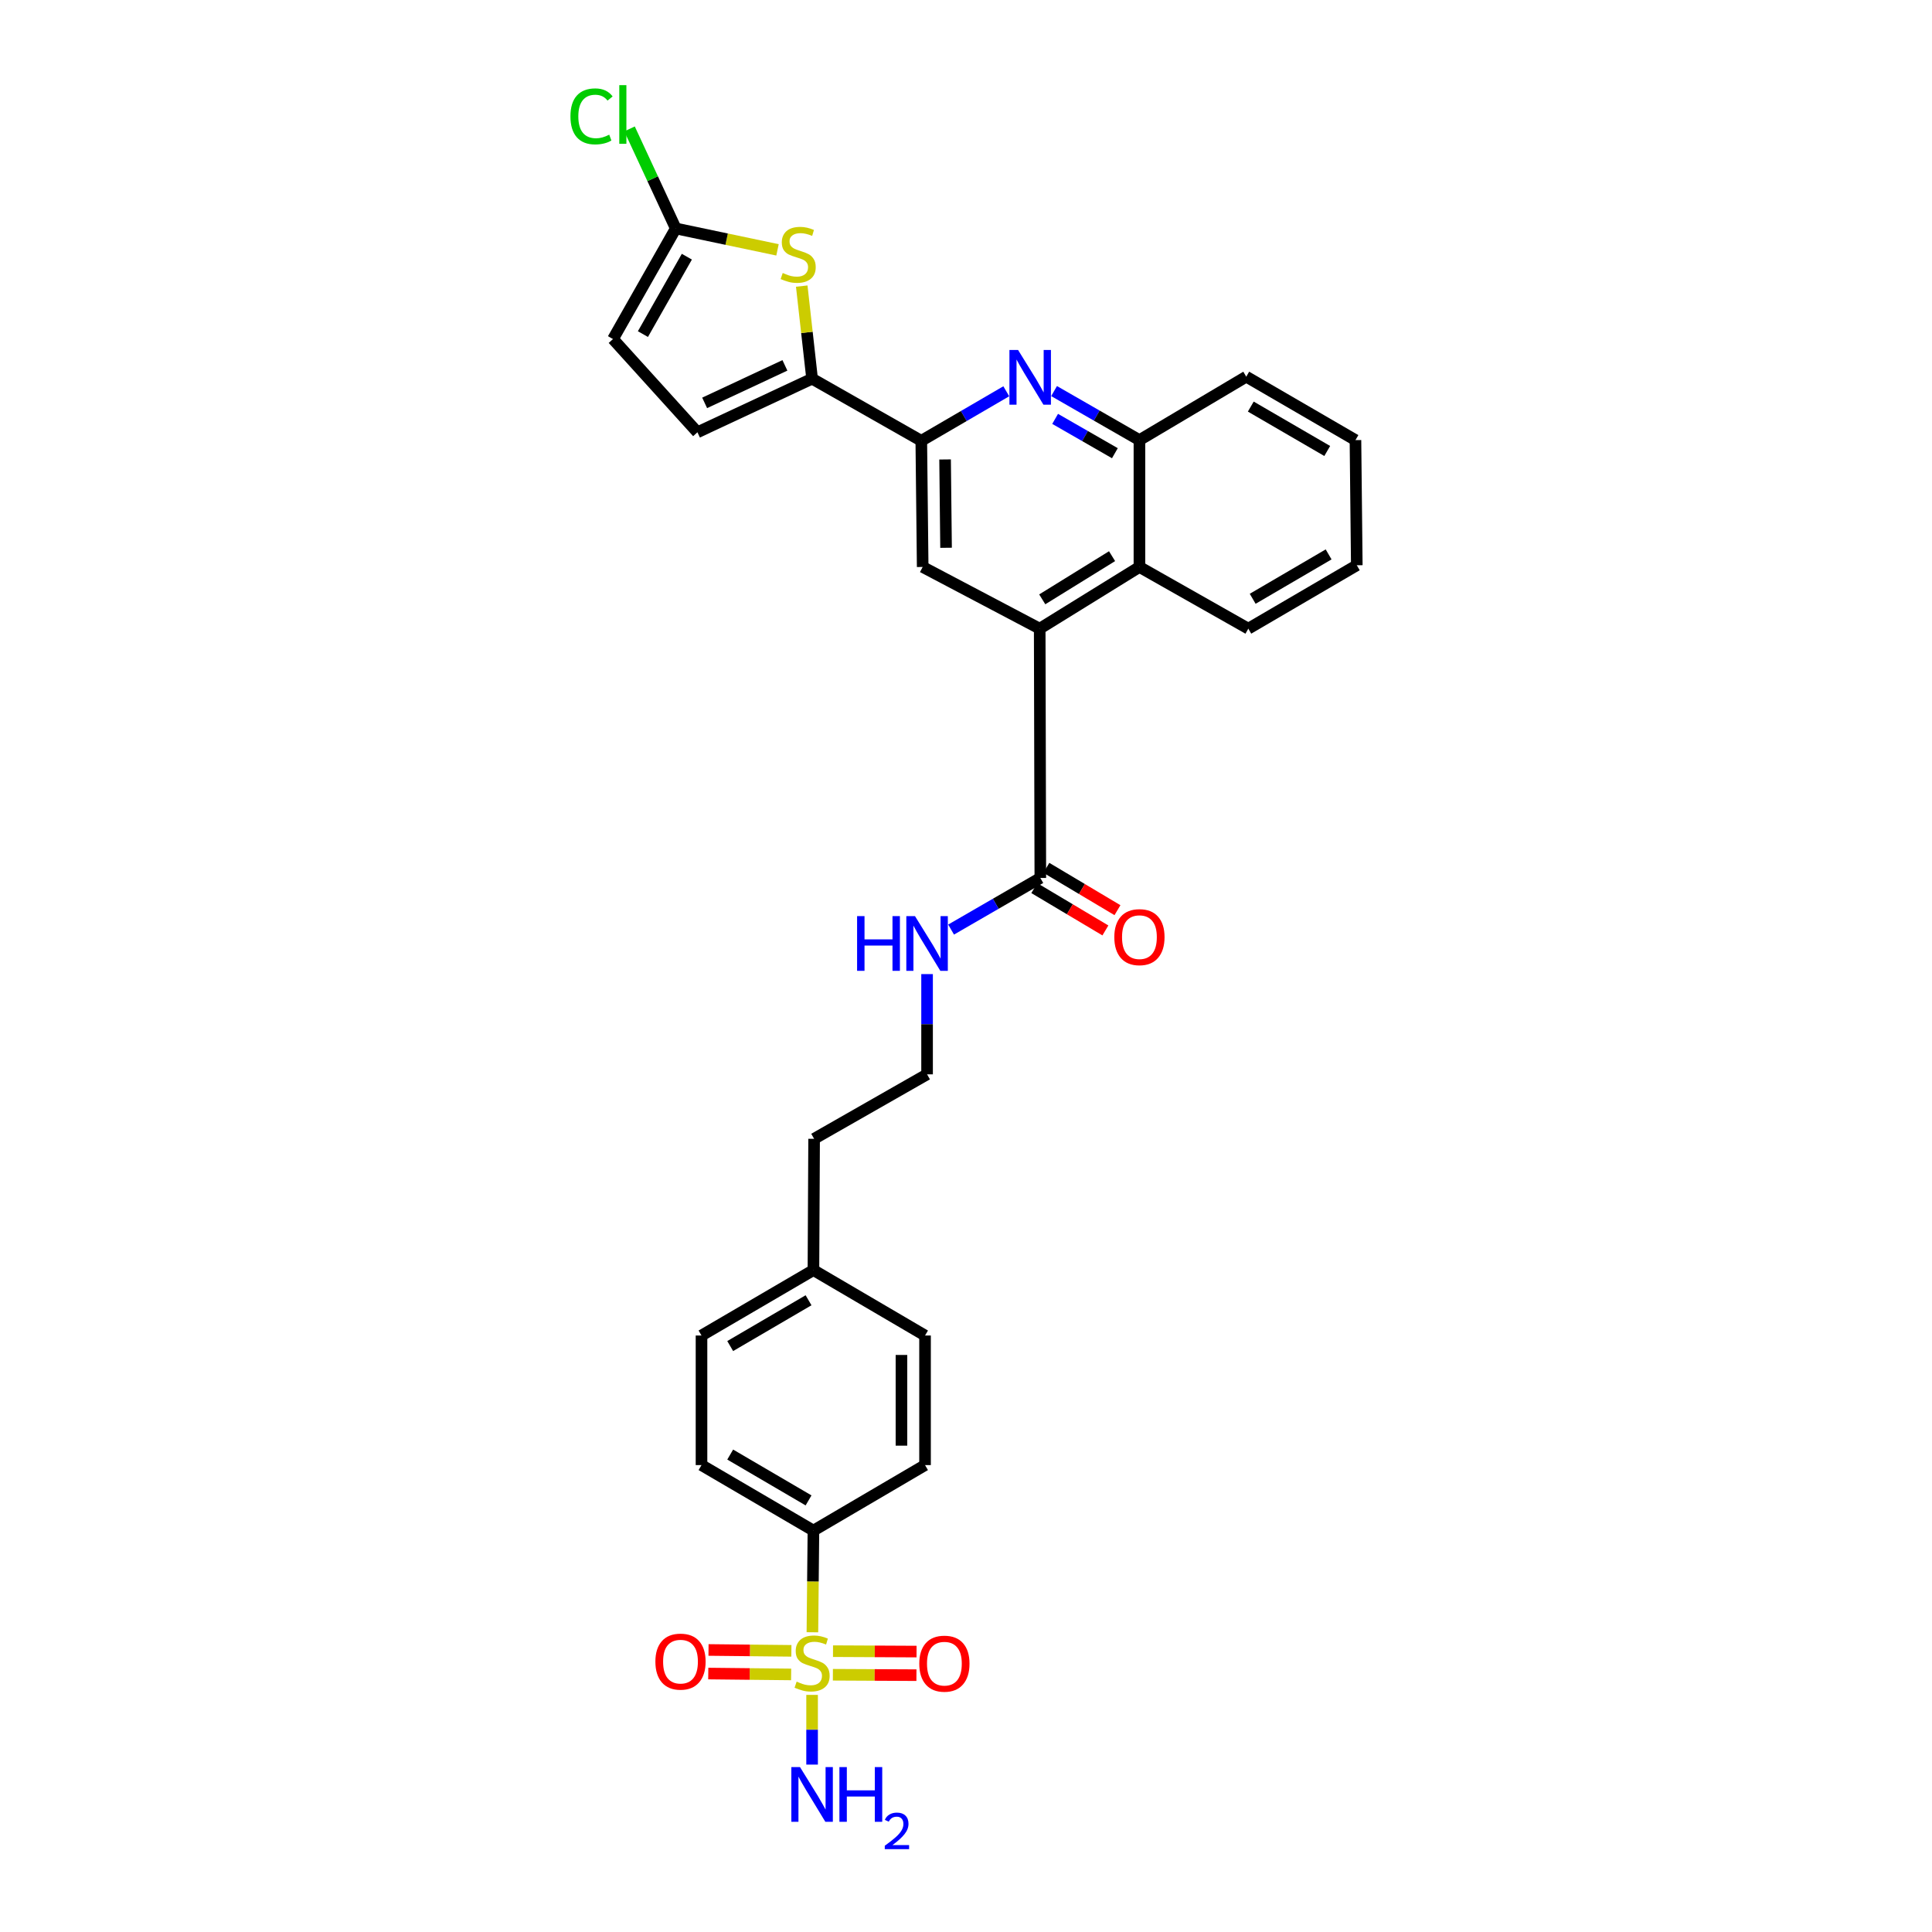 <?xml version='1.0' encoding='iso-8859-1'?>
<svg version='1.1' baseProfile='full'
              xmlns='http://www.w3.org/2000/svg'
                      xmlns:rdkit='http://www.rdkit.org/xml'
                      xmlns:xlink='http://www.w3.org/1999/xlink'
                  xml:space='preserve'
width='1000px' height='1000px' viewBox='0 0 1000 1000'>
<!-- END OF HEADER -->
<rect style='opacity:1.0;fill:#FFFFFF;stroke:none' width='1000' height='1000' x='0' y='0'> </rect>
<path class='bond-11' d='M 420.498,844.859 L 420.764,818.542' style='fill:none;fill-rule:evenodd;stroke:#CCCC00;stroke-width:6px;stroke-linecap:butt;stroke-linejoin:miter;stroke-opacity:1' />
<path class='bond-11' d='M 420.764,818.542 L 421.03,792.226' style='fill:none;fill-rule:evenodd;stroke:#000000;stroke-width:6px;stroke-linecap:butt;stroke-linejoin:miter;stroke-opacity:1' />
<path class='bond-13' d='M 409.62,854.473 L 388.172,854.247' style='fill:none;fill-rule:evenodd;stroke:#CCCC00;stroke-width:6px;stroke-linecap:butt;stroke-linejoin:miter;stroke-opacity:1' />
<path class='bond-13' d='M 388.172,854.247 L 366.725,854.02' style='fill:none;fill-rule:evenodd;stroke:#FF0000;stroke-width:6px;stroke-linecap:butt;stroke-linejoin:miter;stroke-opacity:1' />
<path class='bond-13' d='M 409.491,866.68 L 388.043,866.454' style='fill:none;fill-rule:evenodd;stroke:#CCCC00;stroke-width:6px;stroke-linecap:butt;stroke-linejoin:miter;stroke-opacity:1' />
<path class='bond-13' d='M 388.043,866.454 L 366.596,866.227' style='fill:none;fill-rule:evenodd;stroke:#FF0000;stroke-width:6px;stroke-linecap:butt;stroke-linejoin:miter;stroke-opacity:1' />
<path class='bond-14' d='M 431.1,866.847 L 452.722,866.955' style='fill:none;fill-rule:evenodd;stroke:#CCCC00;stroke-width:6px;stroke-linecap:butt;stroke-linejoin:miter;stroke-opacity:1' />
<path class='bond-14' d='M 452.722,866.955 L 474.344,867.062' style='fill:none;fill-rule:evenodd;stroke:#FF0000;stroke-width:6px;stroke-linecap:butt;stroke-linejoin:miter;stroke-opacity:1' />
<path class='bond-14' d='M 431.161,854.64 L 452.783,854.747' style='fill:none;fill-rule:evenodd;stroke:#CCCC00;stroke-width:6px;stroke-linecap:butt;stroke-linejoin:miter;stroke-opacity:1' />
<path class='bond-14' d='M 452.783,854.747 L 474.405,854.854' style='fill:none;fill-rule:evenodd;stroke:#FF0000;stroke-width:6px;stroke-linecap:butt;stroke-linejoin:miter;stroke-opacity:1' />
<path class='bond-15' d='M 420.339,877.273 L 420.339,895.313' style='fill:none;fill-rule:evenodd;stroke:#CCCC00;stroke-width:6px;stroke-linecap:butt;stroke-linejoin:miter;stroke-opacity:1' />
<path class='bond-15' d='M 420.339,895.313 L 420.339,913.354' style='fill:none;fill-rule:evenodd;stroke:#0000FF;stroke-width:6px;stroke-linecap:butt;stroke-linejoin:miter;stroke-opacity:1' />
<path class='bond-0' d='M 420.339,196.019 L 476.86,228.153' style='fill:none;fill-rule:evenodd;stroke:#000000;stroke-width:6px;stroke-linecap:butt;stroke-linejoin:miter;stroke-opacity:1' />
<path class='bond-3' d='M 420.339,196.019 L 417.659,172.049' style='fill:none;fill-rule:evenodd;stroke:#000000;stroke-width:6px;stroke-linecap:butt;stroke-linejoin:miter;stroke-opacity:1' />
<path class='bond-3' d='M 417.659,172.049 L 414.98,148.078' style='fill:none;fill-rule:evenodd;stroke:#CCCC00;stroke-width:6px;stroke-linecap:butt;stroke-linejoin:miter;stroke-opacity:1' />
<path class='bond-10' d='M 420.339,196.019 L 360.989,223.751' style='fill:none;fill-rule:evenodd;stroke:#000000;stroke-width:6px;stroke-linecap:butt;stroke-linejoin:miter;stroke-opacity:1' />
<path class='bond-10' d='M 406.268,189.119 L 364.724,208.532' style='fill:none;fill-rule:evenodd;stroke:#000000;stroke-width:6px;stroke-linecap:butt;stroke-linejoin:miter;stroke-opacity:1' />
<path class='bond-1' d='M 538.149,325.393 L 538.474,454.434' style='fill:none;fill-rule:evenodd;stroke:#000000;stroke-width:6px;stroke-linecap:butt;stroke-linejoin:miter;stroke-opacity:1' />
<path class='bond-5' d='M 538.149,325.393 L 477.579,293.463' style='fill:none;fill-rule:evenodd;stroke:#000000;stroke-width:6px;stroke-linecap:butt;stroke-linejoin:miter;stroke-opacity:1' />
<path class='bond-8' d='M 538.149,325.393 L 589.767,293.463' style='fill:none;fill-rule:evenodd;stroke:#000000;stroke-width:6px;stroke-linecap:butt;stroke-linejoin:miter;stroke-opacity:1' />
<path class='bond-8' d='M 539.469,310.222 L 575.602,287.871' style='fill:none;fill-rule:evenodd;stroke:#000000;stroke-width:6px;stroke-linecap:butt;stroke-linejoin:miter;stroke-opacity:1' />
<path class='bond-2' d='M 545.589,202.421 L 567.678,215.11' style='fill:none;fill-rule:evenodd;stroke:#0000FF;stroke-width:6px;stroke-linecap:butt;stroke-linejoin:miter;stroke-opacity:1' />
<path class='bond-2' d='M 567.678,215.11 L 589.767,227.8' style='fill:none;fill-rule:evenodd;stroke:#000000;stroke-width:6px;stroke-linecap:butt;stroke-linejoin:miter;stroke-opacity:1' />
<path class='bond-2' d='M 546.134,216.813 L 561.597,225.696' style='fill:none;fill-rule:evenodd;stroke:#0000FF;stroke-width:6px;stroke-linecap:butt;stroke-linejoin:miter;stroke-opacity:1' />
<path class='bond-2' d='M 561.597,225.696 L 577.059,234.578' style='fill:none;fill-rule:evenodd;stroke:#000000;stroke-width:6px;stroke-linecap:butt;stroke-linejoin:miter;stroke-opacity:1' />
<path class='bond-31' d='M 520.848,202.522 L 498.854,215.337' style='fill:none;fill-rule:evenodd;stroke:#0000FF;stroke-width:6px;stroke-linecap:butt;stroke-linejoin:miter;stroke-opacity:1' />
<path class='bond-31' d='M 498.854,215.337 L 476.86,228.153' style='fill:none;fill-rule:evenodd;stroke:#000000;stroke-width:6px;stroke-linecap:butt;stroke-linejoin:miter;stroke-opacity:1' />
<path class='bond-6' d='M 402.437,129.327 L 376.104,123.788' style='fill:none;fill-rule:evenodd;stroke:#CCCC00;stroke-width:6px;stroke-linecap:butt;stroke-linejoin:miter;stroke-opacity:1' />
<path class='bond-6' d='M 376.104,123.788 L 349.772,118.25' style='fill:none;fill-rule:evenodd;stroke:#000000;stroke-width:6px;stroke-linecap:butt;stroke-linejoin:miter;stroke-opacity:1' />
<path class='bond-4' d='M 476.86,228.153 L 477.579,293.463' style='fill:none;fill-rule:evenodd;stroke:#000000;stroke-width:6px;stroke-linecap:butt;stroke-linejoin:miter;stroke-opacity:1' />
<path class='bond-4' d='M 489.174,237.815 L 489.678,283.532' style='fill:none;fill-rule:evenodd;stroke:#000000;stroke-width:6px;stroke-linecap:butt;stroke-linejoin:miter;stroke-opacity:1' />
<path class='bond-20' d='M 349.772,118.25 L 337.809,92.484' style='fill:none;fill-rule:evenodd;stroke:#000000;stroke-width:6px;stroke-linecap:butt;stroke-linejoin:miter;stroke-opacity:1' />
<path class='bond-20' d='M 337.809,92.484 L 325.845,66.719' style='fill:none;fill-rule:evenodd;stroke:#00CC00;stroke-width:6px;stroke-linecap:butt;stroke-linejoin:miter;stroke-opacity:1' />
<path class='bond-33' d='M 349.772,118.25 L 317.286,175.49' style='fill:none;fill-rule:evenodd;stroke:#000000;stroke-width:6px;stroke-linecap:butt;stroke-linejoin:miter;stroke-opacity:1' />
<path class='bond-33' d='M 355.516,132.862 L 332.776,172.93' style='fill:none;fill-rule:evenodd;stroke:#000000;stroke-width:6px;stroke-linecap:butt;stroke-linejoin:miter;stroke-opacity:1' />
<path class='bond-7' d='M 538.474,454.434 L 515.379,467.791' style='fill:none;fill-rule:evenodd;stroke:#000000;stroke-width:6px;stroke-linecap:butt;stroke-linejoin:miter;stroke-opacity:1' />
<path class='bond-7' d='M 515.379,467.791 L 492.284,481.147' style='fill:none;fill-rule:evenodd;stroke:#0000FF;stroke-width:6px;stroke-linecap:butt;stroke-linejoin:miter;stroke-opacity:1' />
<path class='bond-16' d='M 535.351,459.679 L 553.751,470.636' style='fill:none;fill-rule:evenodd;stroke:#000000;stroke-width:6px;stroke-linecap:butt;stroke-linejoin:miter;stroke-opacity:1' />
<path class='bond-16' d='M 553.751,470.636 L 572.151,481.594' style='fill:none;fill-rule:evenodd;stroke:#FF0000;stroke-width:6px;stroke-linecap:butt;stroke-linejoin:miter;stroke-opacity:1' />
<path class='bond-16' d='M 541.597,449.19 L 559.997,460.148' style='fill:none;fill-rule:evenodd;stroke:#000000;stroke-width:6px;stroke-linecap:butt;stroke-linejoin:miter;stroke-opacity:1' />
<path class='bond-16' d='M 559.997,460.148 L 578.397,471.106' style='fill:none;fill-rule:evenodd;stroke:#FF0000;stroke-width:6px;stroke-linecap:butt;stroke-linejoin:miter;stroke-opacity:1' />
<path class='bond-9' d='M 589.767,293.463 L 589.767,227.8' style='fill:none;fill-rule:evenodd;stroke:#000000;stroke-width:6px;stroke-linecap:butt;stroke-linejoin:miter;stroke-opacity:1' />
<path class='bond-25' d='M 589.767,293.463 L 646.125,325.393' style='fill:none;fill-rule:evenodd;stroke:#000000;stroke-width:6px;stroke-linecap:butt;stroke-linejoin:miter;stroke-opacity:1' />
<path class='bond-26' d='M 589.767,227.8 L 645.06,194.968' style='fill:none;fill-rule:evenodd;stroke:#000000;stroke-width:6px;stroke-linecap:butt;stroke-linejoin:miter;stroke-opacity:1' />
<path class='bond-12' d='M 360.989,223.751 L 317.286,175.49' style='fill:none;fill-rule:evenodd;stroke:#000000;stroke-width:6px;stroke-linecap:butt;stroke-linejoin:miter;stroke-opacity:1' />
<path class='bond-18' d='M 421.03,792.226 L 363.098,758.329' style='fill:none;fill-rule:evenodd;stroke:#000000;stroke-width:6px;stroke-linecap:butt;stroke-linejoin:miter;stroke-opacity:1' />
<path class='bond-18' d='M 418.506,776.605 L 377.953,752.877' style='fill:none;fill-rule:evenodd;stroke:#000000;stroke-width:6px;stroke-linecap:butt;stroke-linejoin:miter;stroke-opacity:1' />
<path class='bond-19' d='M 421.03,792.226 L 478.799,758.329' style='fill:none;fill-rule:evenodd;stroke:#000000;stroke-width:6px;stroke-linecap:butt;stroke-linejoin:miter;stroke-opacity:1' />
<path class='bond-17' d='M 479.851,504.191 L 479.851,530.134' style='fill:none;fill-rule:evenodd;stroke:#0000FF;stroke-width:6px;stroke-linecap:butt;stroke-linejoin:miter;stroke-opacity:1' />
<path class='bond-17' d='M 479.851,530.134 L 479.851,556.076' style='fill:none;fill-rule:evenodd;stroke:#000000;stroke-width:6px;stroke-linecap:butt;stroke-linejoin:miter;stroke-opacity:1' />
<path class='bond-21' d='M 363.098,758.329 L 363.098,691.262' style='fill:none;fill-rule:evenodd;stroke:#000000;stroke-width:6px;stroke-linecap:butt;stroke-linejoin:miter;stroke-opacity:1' />
<path class='bond-22' d='M 478.799,758.329 L 478.799,691.262' style='fill:none;fill-rule:evenodd;stroke:#000000;stroke-width:6px;stroke-linecap:butt;stroke-linejoin:miter;stroke-opacity:1' />
<path class='bond-22' d='M 466.592,748.269 L 466.592,701.322' style='fill:none;fill-rule:evenodd;stroke:#000000;stroke-width:6px;stroke-linecap:butt;stroke-linejoin:miter;stroke-opacity:1' />
<path class='bond-30' d='M 363.098,691.262 L 421.03,657.393' style='fill:none;fill-rule:evenodd;stroke:#000000;stroke-width:6px;stroke-linecap:butt;stroke-linejoin:miter;stroke-opacity:1' />
<path class='bond-30' d='M 377.949,696.72 L 418.502,673.012' style='fill:none;fill-rule:evenodd;stroke:#000000;stroke-width:6px;stroke-linecap:butt;stroke-linejoin:miter;stroke-opacity:1' />
<path class='bond-23' d='M 478.799,691.262 L 421.03,657.393' style='fill:none;fill-rule:evenodd;stroke:#000000;stroke-width:6px;stroke-linecap:butt;stroke-linejoin:miter;stroke-opacity:1' />
<path class='bond-27' d='M 421.03,657.393 L 421.383,589.444' style='fill:none;fill-rule:evenodd;stroke:#000000;stroke-width:6px;stroke-linecap:butt;stroke-linejoin:miter;stroke-opacity:1' />
<path class='bond-24' d='M 479.851,556.076 L 421.383,589.444' style='fill:none;fill-rule:evenodd;stroke:#000000;stroke-width:6px;stroke-linecap:butt;stroke-linejoin:miter;stroke-opacity:1' />
<path class='bond-28' d='M 646.125,325.393 L 702.273,292.575' style='fill:none;fill-rule:evenodd;stroke:#000000;stroke-width:6px;stroke-linecap:butt;stroke-linejoin:miter;stroke-opacity:1' />
<path class='bond-28' d='M 648.387,309.931 L 687.691,286.958' style='fill:none;fill-rule:evenodd;stroke:#000000;stroke-width:6px;stroke-linecap:butt;stroke-linejoin:miter;stroke-opacity:1' />
<path class='bond-32' d='M 645.06,194.968 L 701.582,227.8' style='fill:none;fill-rule:evenodd;stroke:#000000;stroke-width:6px;stroke-linecap:butt;stroke-linejoin:miter;stroke-opacity:1' />
<path class='bond-32' d='M 647.407,210.449 L 686.972,233.431' style='fill:none;fill-rule:evenodd;stroke:#000000;stroke-width:6px;stroke-linecap:butt;stroke-linejoin:miter;stroke-opacity:1' />
<path class='bond-29' d='M 702.273,292.575 L 701.582,227.8' style='fill:none;fill-rule:evenodd;stroke:#000000;stroke-width:6px;stroke-linecap:butt;stroke-linejoin:miter;stroke-opacity:1' />
<path  class='atom-0' d='M 412.339 870.41
Q 412.659 870.53, 413.979 871.09
Q 415.299 871.65, 416.739 872.01
Q 418.219 872.33, 419.659 872.33
Q 422.339 872.33, 423.899 871.05
Q 425.459 869.73, 425.459 867.45
Q 425.459 865.89, 424.659 864.93
Q 423.899 863.97, 422.699 863.45
Q 421.499 862.93, 419.499 862.33
Q 416.979 861.57, 415.459 860.85
Q 413.979 860.13, 412.899 858.61
Q 411.859 857.09, 411.859 854.53
Q 411.859 850.97, 414.259 848.77
Q 416.699 846.57, 421.499 846.57
Q 424.779 846.57, 428.499 848.13
L 427.579 851.21
Q 424.179 849.81, 421.619 849.81
Q 418.859 849.81, 417.339 850.97
Q 415.819 852.09, 415.859 854.05
Q 415.859 855.57, 416.619 856.49
Q 417.419 857.41, 418.539 857.93
Q 419.699 858.45, 421.619 859.05
Q 424.179 859.85, 425.699 860.65
Q 427.219 861.45, 428.299 863.09
Q 429.419 864.69, 429.419 867.45
Q 429.419 871.37, 426.779 873.49
Q 424.179 875.57, 419.819 875.57
Q 417.299 875.57, 415.379 875.01
Q 413.499 874.49, 411.259 873.57
L 412.339 870.41
' fill='#CCCC00'/>
<path  class='atom-3' d='M 526.958 181.154
L 536.238 196.154
Q 537.158 197.634, 538.638 200.314
Q 540.118 202.994, 540.198 203.154
L 540.198 181.154
L 543.958 181.154
L 543.958 209.474
L 540.078 209.474
L 530.118 193.074
Q 528.958 191.154, 527.718 188.954
Q 526.518 186.754, 526.158 186.074
L 526.158 209.474
L 522.478 209.474
L 522.478 181.154
L 526.958 181.154
' fill='#0000FF'/>
<path  class='atom-4' d='M 405.136 141.297
Q 405.456 141.417, 406.776 141.977
Q 408.096 142.537, 409.536 142.897
Q 411.016 143.217, 412.456 143.217
Q 415.136 143.217, 416.696 141.937
Q 418.256 140.617, 418.256 138.337
Q 418.256 136.777, 417.456 135.817
Q 416.696 134.857, 415.496 134.337
Q 414.296 133.817, 412.296 133.217
Q 409.776 132.457, 408.256 131.737
Q 406.776 131.017, 405.696 129.497
Q 404.656 127.977, 404.656 125.417
Q 404.656 121.857, 407.056 119.657
Q 409.496 117.457, 414.296 117.457
Q 417.576 117.457, 421.296 119.017
L 420.376 122.097
Q 416.976 120.697, 414.416 120.697
Q 411.656 120.697, 410.136 121.857
Q 408.616 122.977, 408.656 124.937
Q 408.656 126.457, 409.416 127.377
Q 410.216 128.297, 411.336 128.817
Q 412.496 129.337, 414.416 129.937
Q 416.976 130.737, 418.496 131.537
Q 420.016 132.337, 421.096 133.977
Q 422.216 135.577, 422.216 138.337
Q 422.216 142.257, 419.576 144.377
Q 416.976 146.457, 412.616 146.457
Q 410.096 146.457, 408.176 145.897
Q 406.296 145.377, 404.056 144.457
L 405.136 141.297
' fill='#CCCC00'/>
<path  class='atom-14' d='M 339.227 860.051
Q 339.227 853.251, 342.587 849.451
Q 345.947 845.651, 352.227 845.651
Q 358.507 845.651, 361.867 849.451
Q 365.227 853.251, 365.227 860.051
Q 365.227 866.931, 361.827 870.851
Q 358.427 874.731, 352.227 874.731
Q 345.987 874.731, 342.587 870.851
Q 339.227 866.971, 339.227 860.051
M 352.227 871.531
Q 356.547 871.531, 358.867 868.651
Q 361.227 865.731, 361.227 860.051
Q 361.227 854.491, 358.867 851.691
Q 356.547 848.851, 352.227 848.851
Q 347.907 848.851, 345.547 851.651
Q 343.227 854.451, 343.227 860.051
Q 343.227 865.771, 345.547 868.651
Q 347.907 871.531, 352.227 871.531
' fill='#FF0000'/>
<path  class='atom-15' d='M 475.816 861.109
Q 475.816 854.309, 479.176 850.509
Q 482.536 846.709, 488.816 846.709
Q 495.096 846.709, 498.456 850.509
Q 501.816 854.309, 501.816 861.109
Q 501.816 867.989, 498.416 871.909
Q 495.016 875.789, 488.816 875.789
Q 482.576 875.789, 479.176 871.909
Q 475.816 868.029, 475.816 861.109
M 488.816 872.589
Q 493.136 872.589, 495.456 869.709
Q 497.816 866.789, 497.816 861.109
Q 497.816 855.549, 495.456 852.749
Q 493.136 849.909, 488.816 849.909
Q 484.496 849.909, 482.136 852.709
Q 479.816 855.509, 479.816 861.109
Q 479.816 866.829, 482.136 869.709
Q 484.496 872.589, 488.816 872.589
' fill='#FF0000'/>
<path  class='atom-16' d='M 414.079 914.642
L 423.359 929.642
Q 424.279 931.122, 425.759 933.802
Q 427.239 936.482, 427.319 936.642
L 427.319 914.642
L 431.079 914.642
L 431.079 942.962
L 427.199 942.962
L 417.239 926.562
Q 416.079 924.642, 414.839 922.442
Q 413.639 920.242, 413.279 919.562
L 413.279 942.962
L 409.599 942.962
L 409.599 914.642
L 414.079 914.642
' fill='#0000FF'/>
<path  class='atom-16' d='M 434.479 914.642
L 438.319 914.642
L 438.319 926.682
L 452.799 926.682
L 452.799 914.642
L 456.639 914.642
L 456.639 942.962
L 452.799 942.962
L 452.799 929.882
L 438.319 929.882
L 438.319 942.962
L 434.479 942.962
L 434.479 914.642
' fill='#0000FF'/>
<path  class='atom-16' d='M 458.011 941.968
Q 458.698 940.2, 460.335 939.223
Q 461.971 938.22, 464.242 938.22
Q 467.067 938.22, 468.651 939.751
Q 470.235 941.282, 470.235 944.001
Q 470.235 946.773, 468.175 949.36
Q 466.143 951.948, 461.919 955.01
L 470.551 955.01
L 470.551 957.122
L 457.959 957.122
L 457.959 955.353
Q 461.443 952.872, 463.503 951.024
Q 465.588 949.176, 466.591 947.512
Q 467.595 945.849, 467.595 944.133
Q 467.595 942.338, 466.697 941.335
Q 465.799 940.332, 464.242 940.332
Q 462.737 940.332, 461.734 940.939
Q 460.731 941.546, 460.018 942.892
L 458.011 941.968
' fill='#0000FF'/>
<path  class='atom-17' d='M 576.767 485.061
Q 576.767 478.261, 580.127 474.461
Q 583.487 470.661, 589.767 470.661
Q 596.047 470.661, 599.407 474.461
Q 602.767 478.261, 602.767 485.061
Q 602.767 491.941, 599.367 495.861
Q 595.967 499.741, 589.767 499.741
Q 583.527 499.741, 580.127 495.861
Q 576.767 491.981, 576.767 485.061
M 589.767 496.541
Q 594.087 496.541, 596.407 493.661
Q 598.767 490.741, 598.767 485.061
Q 598.767 479.501, 596.407 476.701
Q 594.087 473.861, 589.767 473.861
Q 585.447 473.861, 583.087 476.661
Q 580.767 479.461, 580.767 485.061
Q 580.767 490.781, 583.087 493.661
Q 585.447 496.541, 589.767 496.541
' fill='#FF0000'/>
<path  class='atom-18' d='M 443.631 474.178
L 447.471 474.178
L 447.471 486.218
L 461.951 486.218
L 461.951 474.178
L 465.791 474.178
L 465.791 502.498
L 461.951 502.498
L 461.951 489.418
L 447.471 489.418
L 447.471 502.498
L 443.631 502.498
L 443.631 474.178
' fill='#0000FF'/>
<path  class='atom-18' d='M 473.591 474.178
L 482.871 489.178
Q 483.791 490.658, 485.271 493.338
Q 486.751 496.018, 486.831 496.178
L 486.831 474.178
L 490.591 474.178
L 490.591 502.498
L 486.711 502.498
L 476.751 486.098
Q 475.591 484.178, 474.351 481.978
Q 473.151 479.778, 472.791 479.098
L 472.791 502.498
L 469.111 502.498
L 469.111 474.178
L 473.591 474.178
' fill='#0000FF'/>
<path  class='atom-21' d='M 295.259 60.233
Q 295.259 53.194, 298.539 49.514
Q 301.859 45.794, 308.139 45.794
Q 313.979 45.794, 317.099 49.913
L 314.459 52.074
Q 312.179 49.074, 308.139 49.074
Q 303.859 49.074, 301.579 51.953
Q 299.339 54.794, 299.339 60.233
Q 299.339 65.834, 301.659 68.713
Q 304.019 71.594, 308.579 71.594
Q 311.699 71.594, 315.339 69.713
L 316.459 72.713
Q 314.979 73.674, 312.739 74.234
Q 310.499 74.793, 308.019 74.793
Q 301.859 74.793, 298.539 71.034
Q 295.259 67.273, 295.259 60.233
' fill='#00CC00'/>
<path  class='atom-21' d='M 320.539 44.074
L 324.219 44.074
L 324.219 74.433
L 320.539 74.433
L 320.539 44.074
' fill='#00CC00'/>
</svg>
